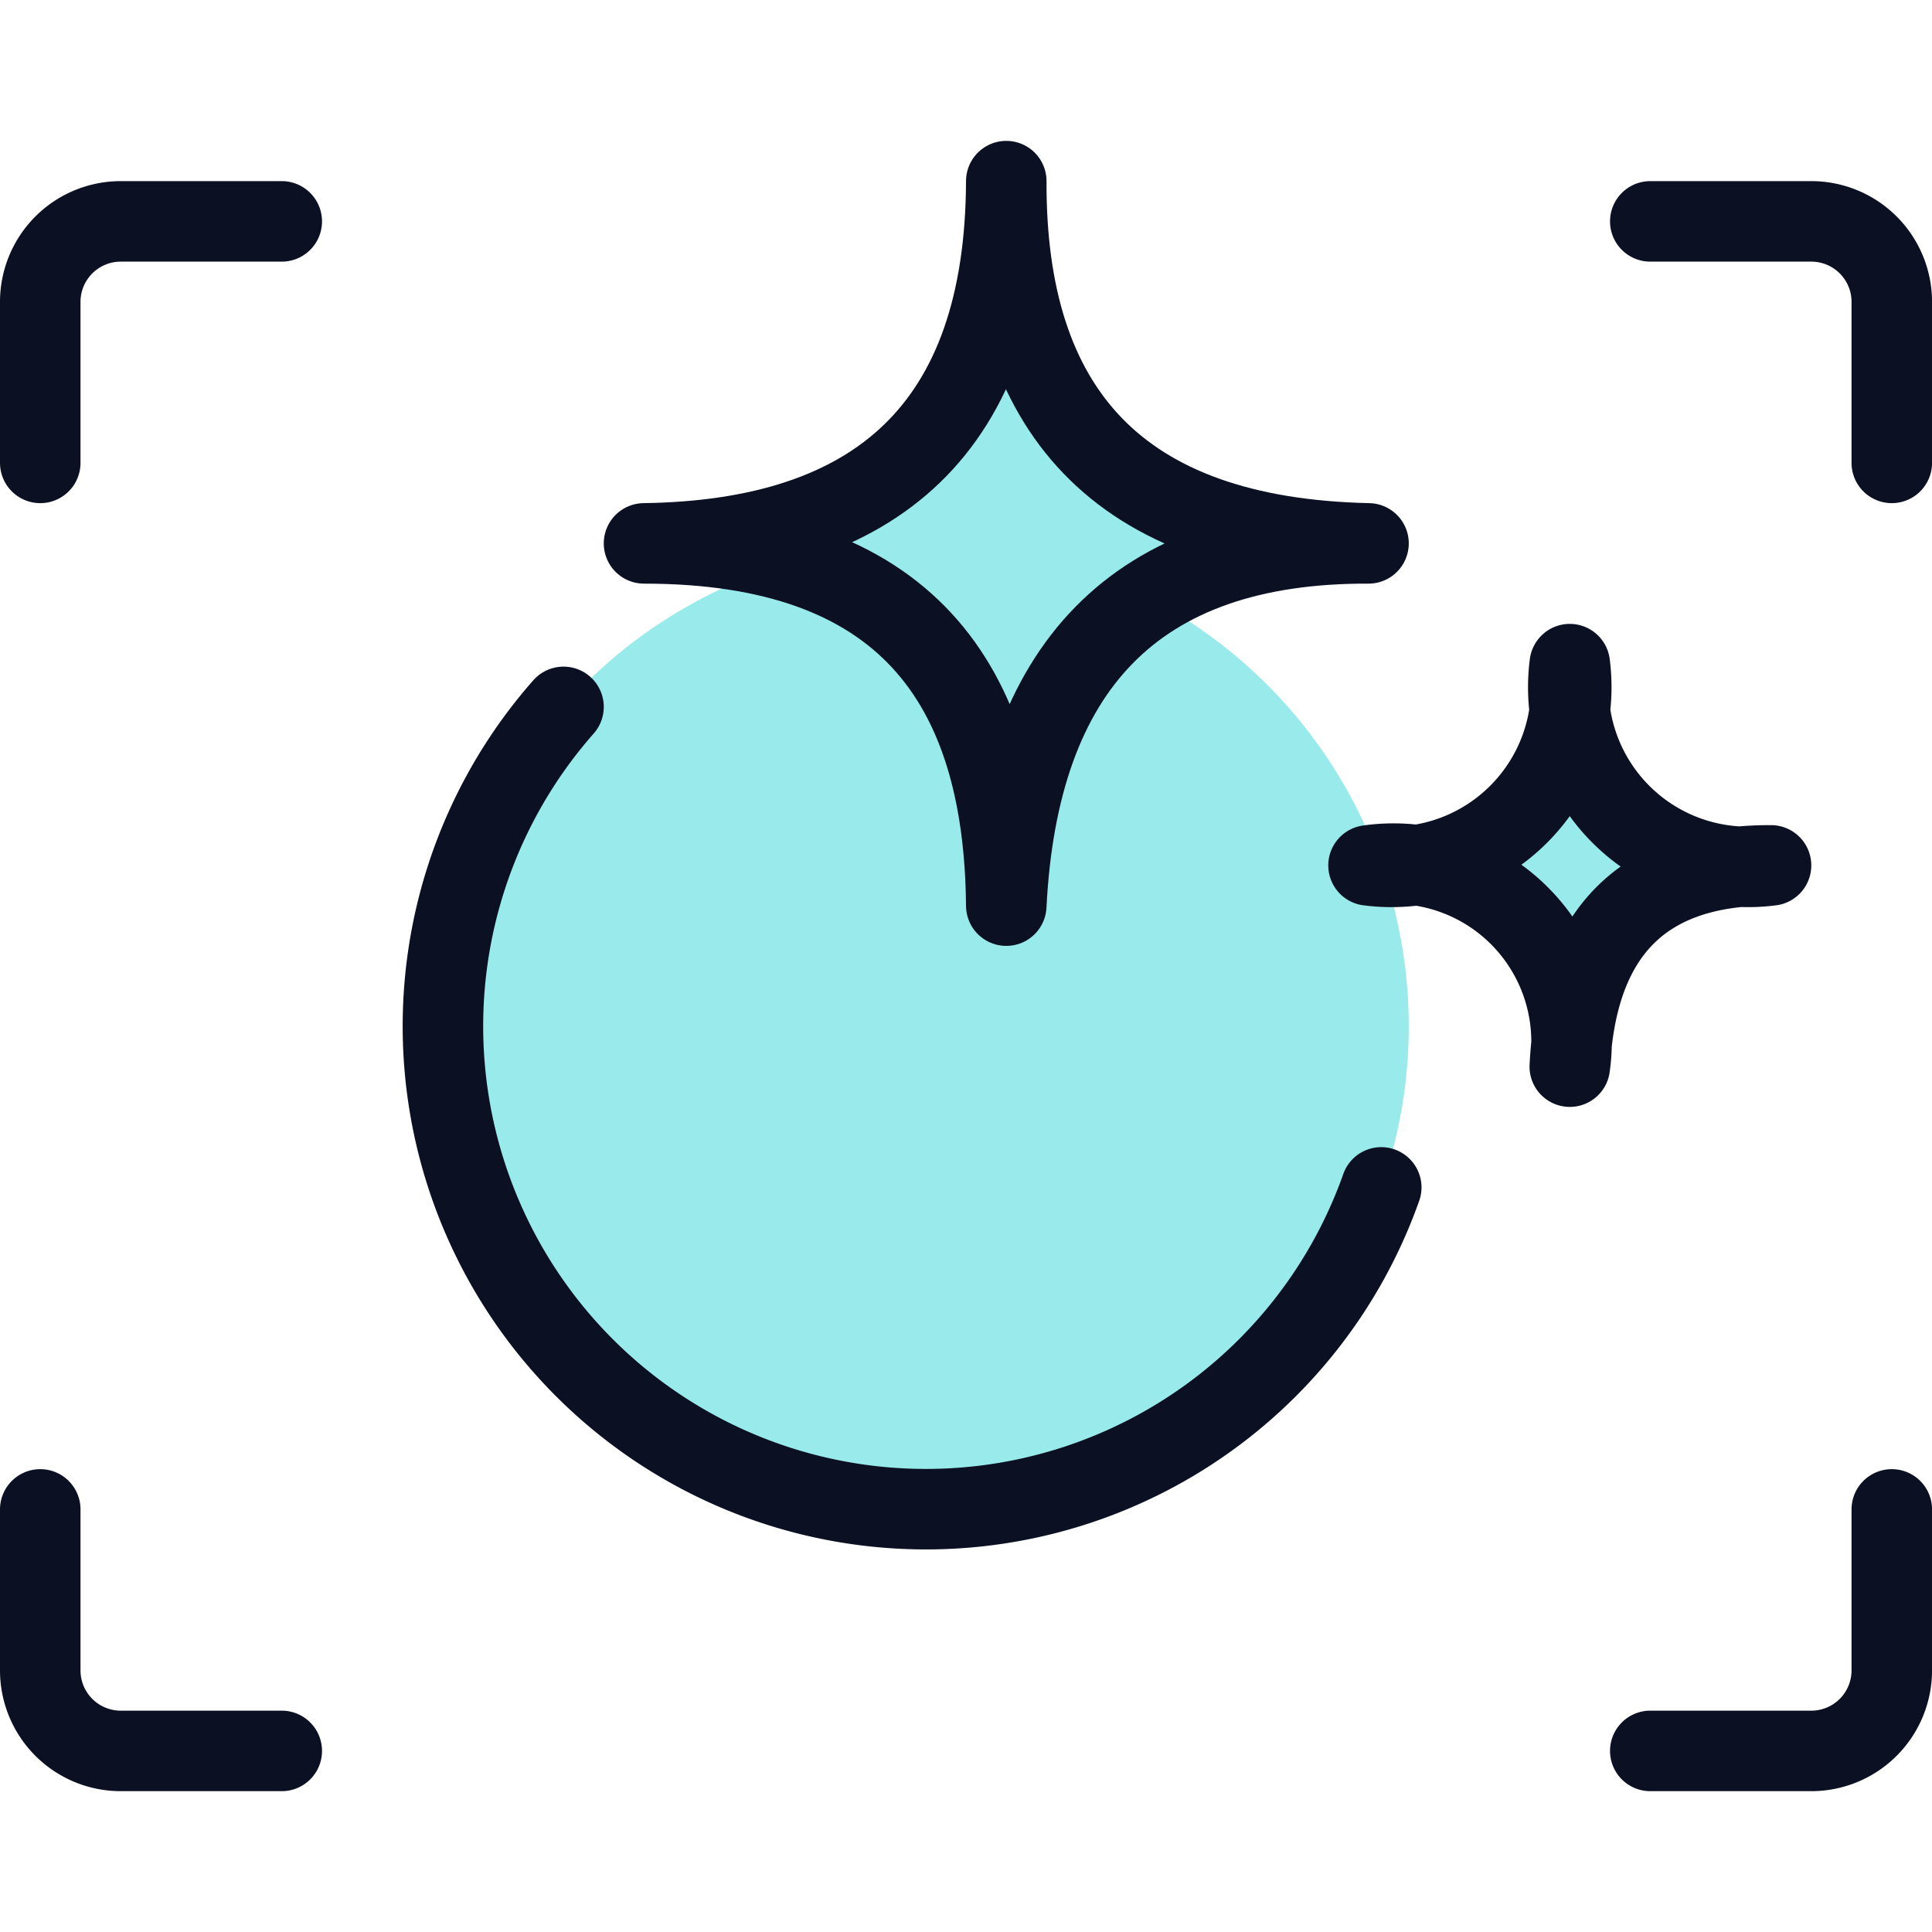 <svg xmlns="http://www.w3.org/2000/svg" viewBox="0 0 400 400"><g transform="matrix(16.667,0,0,16.667,0,0)"><defs><style>.a{fill:#99EAEA;}.b{fill:#99EAEA;}.c{fill:none;stroke:#0B1123;stroke-linecap:round;stroke-linejoin:round;}</style></defs><circle class="a" cx="11.5" cy="12.75" r="6"></circle><path class="b" d="M19.5,8.25a2.231,2.231,0,0,0,2.5,2.5c-1.615-.006-2.418.86-2.5,2.5a2.211,2.211,0,0,0-2.5-2.5A2.232,2.232,0,0,0,19.5,8.25Z"></path><path class="b" d="M12.5,2.25c-.011,2.827,1.368,4.433,4.5,4.5-2.907-.011-4.352,1.549-4.5,4.5-.025-2.784-1.273-4.5-4.5-4.5C10.888,6.71,12.489,5.316,12.5,2.25Z"></path><path class="c" d="M.5,18.75v2a1,1,0,0,0,1,1h2"></path><path class="c" d="M3.5,2.75h-2a1,1,0,0,0-1,1v2"></path><path class="c" d="M23.5,5.75v-2a1,1,0,0,0-1-1h-2"></path><path class="c" d="M20.5,21.75h2a1,1,0,0,0,1-1v-2"></path><path class="c" d="M17.158,14.75A6,6,0,1,1,7,8.781"></path><path class="c" d="M19.5,8.25a2.231,2.231,0,0,0,2.5,2.5c-1.615-.006-2.418.86-2.5,2.5a2.211,2.211,0,0,0-2.5-2.5A2.232,2.232,0,0,0,19.5,8.25Z"></path><path class="c" d="M12.5,2.25c-.011,2.827,1.368,4.433,4.5,4.5-2.907-.011-4.352,1.549-4.5,4.5-.025-2.784-1.273-4.5-4.5-4.5C10.888,6.71,12.489,5.316,12.5,2.25Z"></path></g></svg>